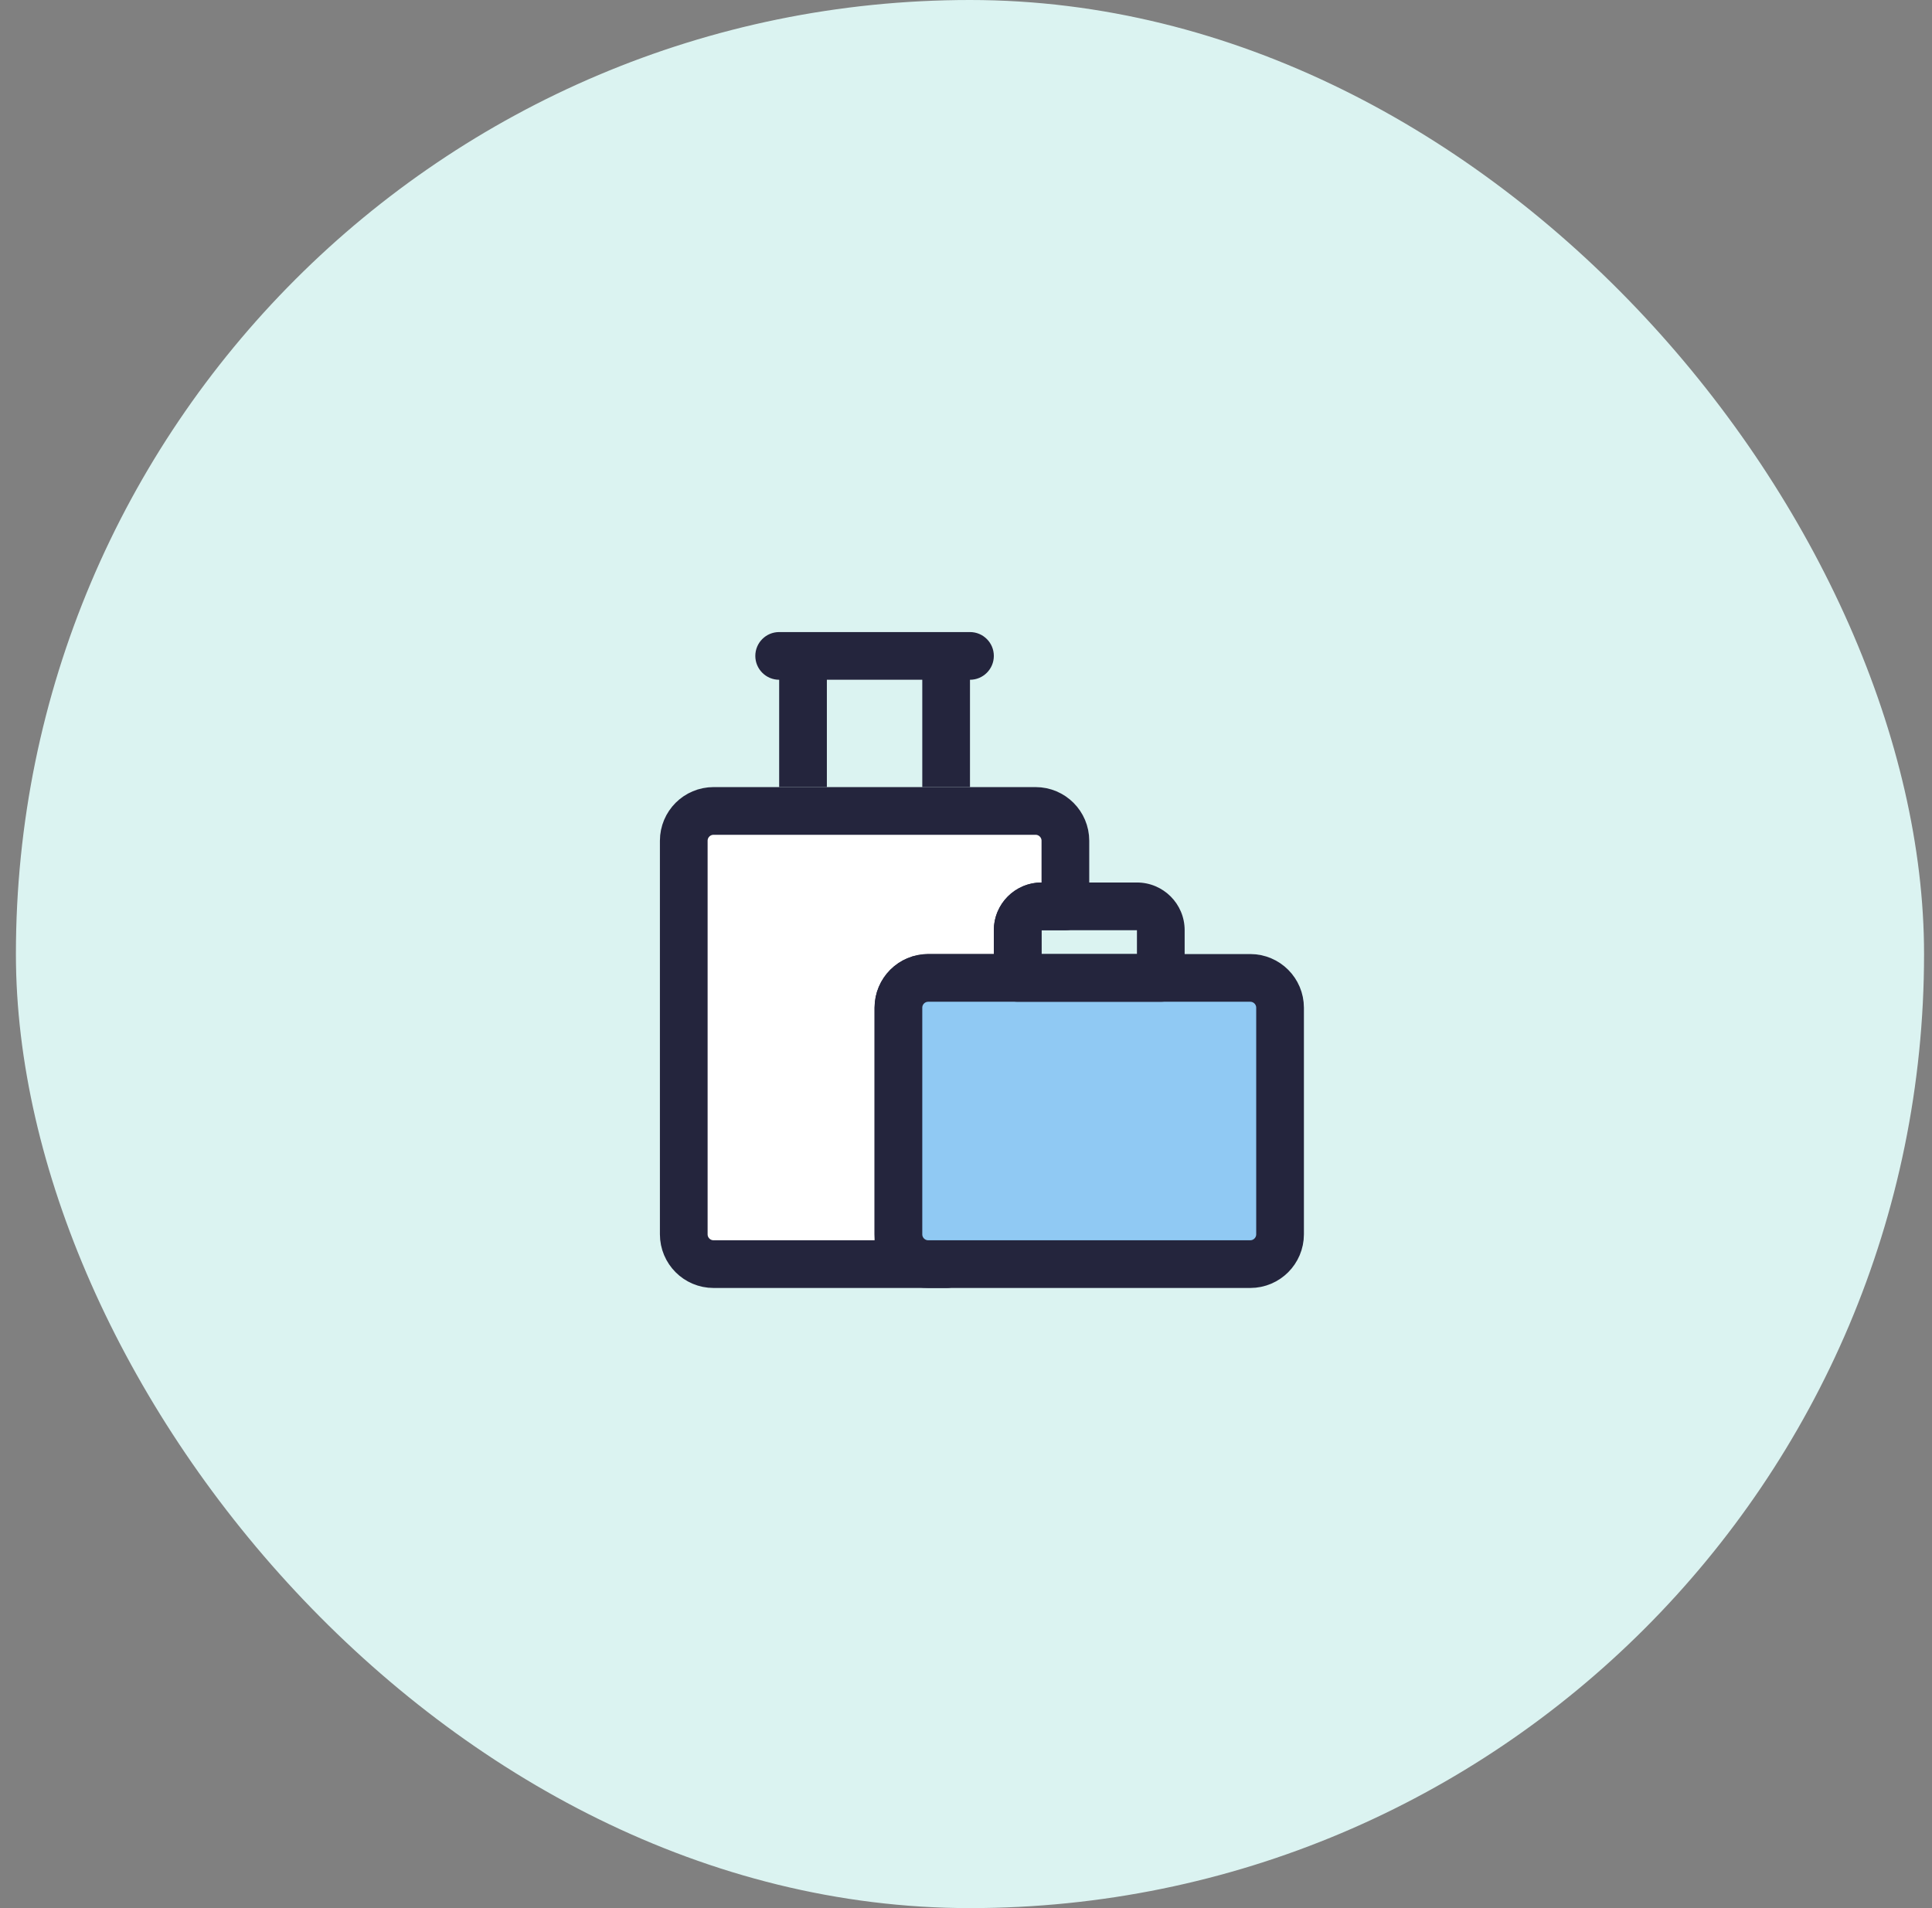<svg width="81" height="80" viewBox="0 0 81 80" fill="none" xmlns="http://www.w3.org/2000/svg">
<rect x="0" y="0" width="81" height="80" fill="#808080" stroke="none"/>
<rect x="0.667" width="80" height="80" rx="40" fill="#DBF3F1"/>
<path fill-rule="evenodd" clip-rule="evenodd" d="M28.667 35.25C28.667 34.56 29.226 34 29.917 34H43.417C44.107 34 44.667 34.56 44.667 35.25V38H43.667C43.114 38 42.667 38.448 42.667 39V41H38.917C38.226 41 37.667 41.56 37.667 42.25V53H39.68H29.917C29.226 53 28.667 52.44 28.667 51.75L28.667 35.25Z" fill="white" stroke="#24253D" stroke-width="2" stroke-linejoin="round"/>
<path fill-rule="evenodd" clip-rule="evenodd" d="M37.667 42.25C37.667 41.56 38.226 41 38.917 41H52.417C53.107 41 53.667 41.56 53.667 42.25V51.75C53.667 52.44 53.107 53 52.417 53H38.917C38.226 53 37.667 52.44 37.667 51.75L37.667 42.25Z" fill="#90C9F3" stroke="#24253D" stroke-width="2" stroke-linejoin="round"/>
<path fill-rule="evenodd" clip-rule="evenodd" d="M32.667 26.5C32.114 26.5 31.667 26.948 31.667 27.5C31.667 28.052 32.114 28.5 32.667 28.5V29V32V33H34.667V32V29V28.5H38.667V29V32V33H40.667V32V29V28.5C41.219 28.5 41.667 28.052 41.667 27.5C41.667 26.948 41.219 26.5 40.667 26.5H32.667ZM43.667 37C42.562 37 41.667 37.895 41.667 39V41C41.667 41.552 42.114 42 42.667 42H48.667C49.219 42 49.667 41.552 49.667 41V39C49.667 37.895 48.771 37 47.667 37H43.667ZM43.667 39H47.667V40H43.667V39Z" fill="#24253D"/>
</svg>
